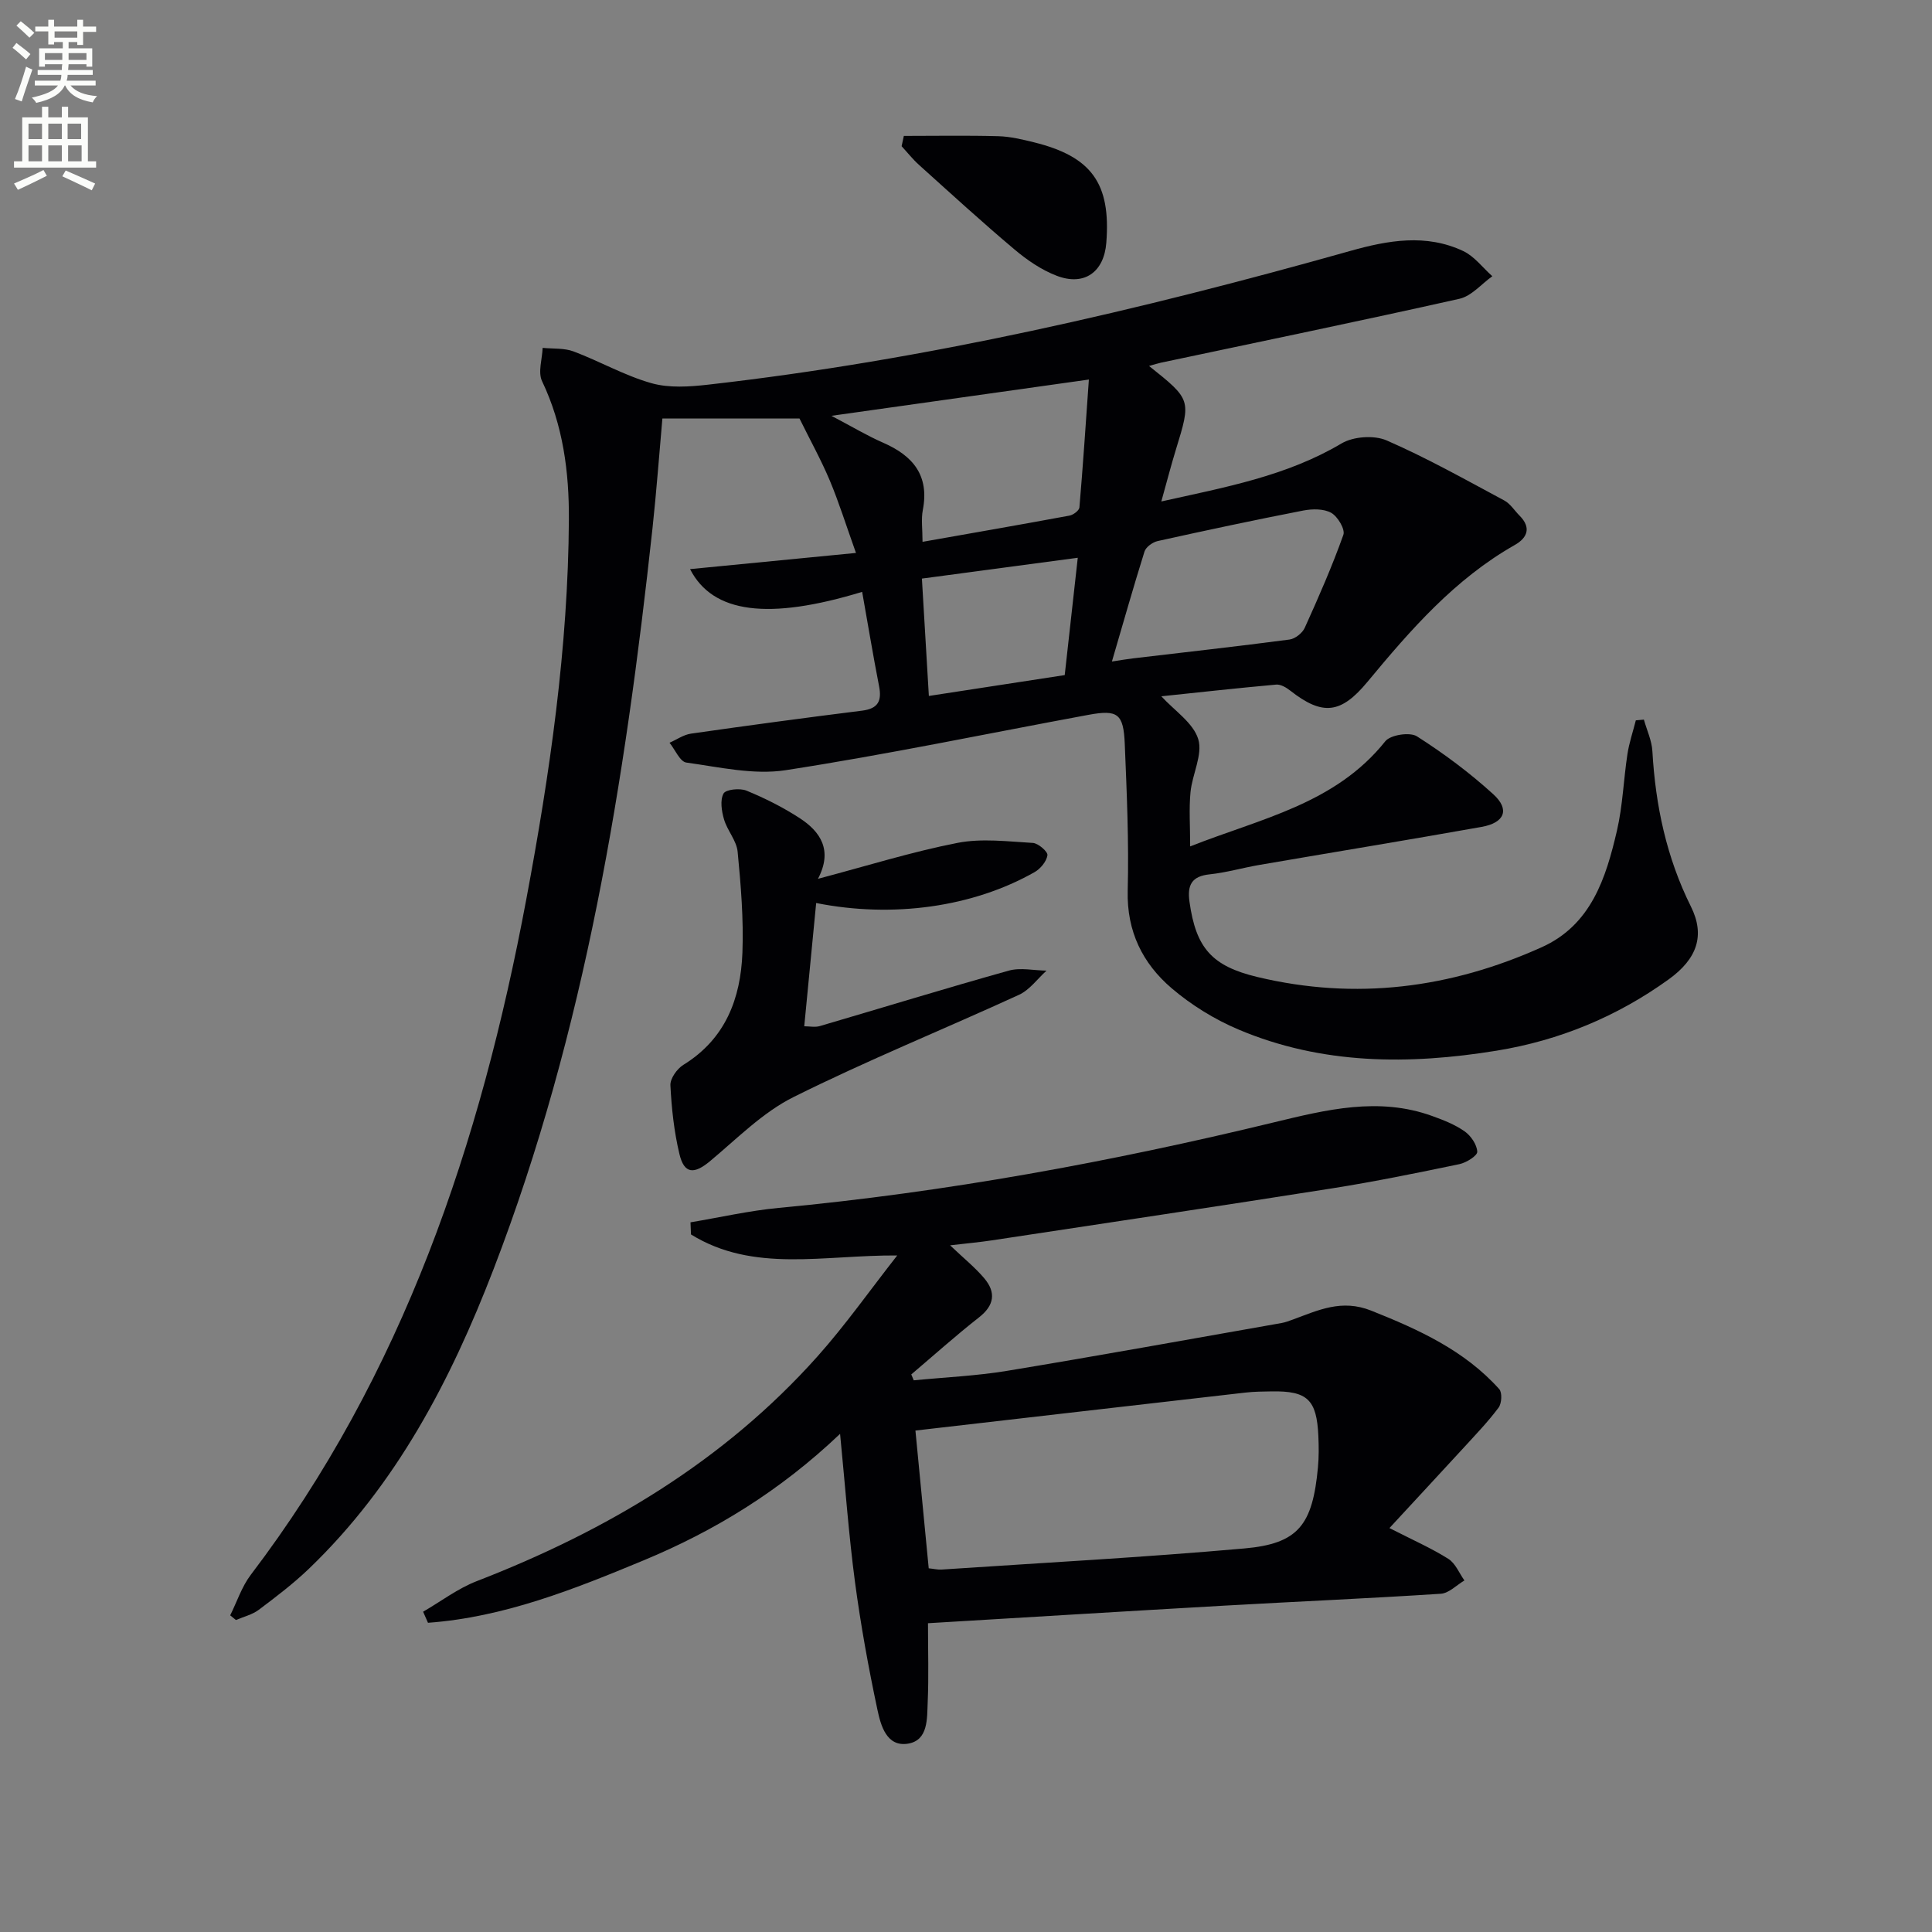 <svg enable-background="new 0 0 400 400" viewBox="0 0 400 400" xmlns="http://www.w3.org/2000/svg"><rect x="0" y="0" width="400" height="400" fill="#808080" stroke="none"/><path d="m2.6 9.9.8-1c.9.7 1.9 1.4 2.9 2.3l-.9 1.1c-1.1-1-2-1.8-2.8-2.4zm.5 10.6c.9-2.1 1.6-4.3 2.3-6.7.4.2.8.4 1.3.6-.7 2.1-1.5 4.3-2.2 6.6zm.3-15.2.9-.9c1 .8 2 1.6 2.8 2.4l-1 1c-.9-.9-1.8-1.7-2.7-2.5zm12.6-1.2h1.2v1.4h2.7v1.1h-2.7v2.7h-1.2v-.6h-1.8v1.3h4.9v3.8h-1.2v-.5h-3.7c0 .4-.1.9-.1 1.2h5.1v1h-5.2c0 .5-.1.9-.2 1.2h6v1h-5.2c1.1 1.3 2.9 2 5.5 2.2-.4.4-.7.8-.9 1.3-2.9-.5-4.8-1.6-5.7-3.5h-.1c-.8 1.7-2.7 2.9-5.9 3.6-.2-.4-.6-.8-.9-1.1 2.8-.6 4.6-1.4 5.4-2.5h-4.8v-1h5.3c.1-.3.2-.7.2-1.2h-4.9v-1h5c0-.4 0-.8.1-1.2h-3.6v.5h-1.2v-3.8h4.9v-1.3h-1.8v.5h-1.2v-2.7h-2.7v-1h2.7v-1.4h1.2v1.4h4.8zm-6.7 8.3h3.6c0-.4 0-.9 0-1.4h-3.6zm1.9-4.6h4.8v-1.3h-4.7v1.3zm6.7 3.2h-3.7v1.4h3.7z" fill="#fbfcfa"/><path d="m8.7 22.1h1.3v2.2h2.8v-2.2h1.3v2.2h4.1v9.1h1.7v1.3h-17v-1.3h1.7v-9.1h4.1zm.3 13.1.7 1.2c-1.8.9-3.8 1.9-6 2.9-.2-.4-.5-.8-.8-1.3 2.3-1 4.4-1.9 6.1-2.8zm-3.1-6.4h2.8v-3.2h-2.8zm0 4.6h2.8v-3.3h-2.8zm4.1-4.6h2.8v-3.2h-2.8zm0 4.6h2.8v-3.3h-2.8zm3.6 1.9c2.1.9 4.1 1.8 6.1 2.7l-.7 1.4c-2.2-1.1-4.2-2-6.1-2.9zm3.2-9.7h-2.8v3.2h2.8zm-2.7 7.8h2.8v-3.3h-2.8z" fill="#fbfcfa"/><g fill="#010104"><path d="m237.9 75.77c8.75 6.99 8.73 6.98 5.56 17.3-1.01 3.28-1.86 6.61-3.02 10.75 13.37-2.97 25.95-5.27 37.31-12.01 2.45-1.45 6.74-1.75 9.33-.63 8.34 3.63 16.31 8.12 24.35 12.43 1.26.67 2.12 2.09 3.18 3.15 2.46 2.47 1.63 4.58-.97 6.06-12.43 7.05-21.6 17.58-30.53 28.36-5.45 6.57-9.24 7.09-15.96 1.82-.82-.65-2-1.35-2.94-1.26-8.02.72-16.02 1.61-23.77 2.42 2.74 2.99 6.6 5.49 7.64 8.86.98 3.19-1.24 7.27-1.6 11-.33 3.44-.07 6.93-.07 11.22 14.61-5.78 30.03-8.77 40.4-21.77 1.06-1.33 5.09-1.95 6.55-1.02 5.57 3.55 10.94 7.55 15.82 12 3.46 3.15 2.35 5.9-2.43 6.75-15.33 2.73-30.7 5.24-46.05 7.88-3.43.59-6.8 1.58-10.24 1.94-3.76.39-4.67 2.23-4.19 5.68 1.34 9.57 4.61 13.32 14.07 15.58 20.33 4.86 39.95 2.34 58.84-6.16 10.26-4.61 13.32-14.34 15.6-24.18 1.19-5.15 1.36-10.53 2.16-15.79.36-2.37 1.15-4.67 1.74-7.01.56-.05 1.11-.1 1.67-.15.61 2.18 1.64 4.34 1.76 6.55.64 11.24 2.92 22 7.98 32.16 2.95 5.93 1.33 10.79-4.61 15.07-10.7 7.71-22.61 12.64-35.61 14.76-18.14 2.95-36.16 2.92-53.41-4.36-4.97-2.1-9.79-5.07-13.89-8.57-6-5.13-9.3-11.76-9.09-20.17.26-10.13-.19-20.29-.61-30.43-.26-6.27-1.48-7.11-7.52-6-20.89 3.86-41.7 8.22-62.69 11.46-6.63 1.02-13.74-.64-20.56-1.58-1.32-.18-2.33-2.68-3.48-4.1 1.48-.65 2.91-1.67 4.45-1.89 11.8-1.69 23.61-3.28 35.44-4.76 3.3-.42 4.09-2.01 3.49-5.07-1.26-6.46-2.33-12.95-3.5-19.52-19.35 5.89-30.92 4.49-35.63-4.71 11.3-1.1 22.32-2.17 34.35-3.35-2.08-5.82-3.54-10.52-5.44-15.04-1.78-4.23-4.02-8.26-6.25-12.79-8.37 0-18.1 0-28.39 0-.65 7.31-1.22 15.05-2.05 22.75-5.68 52.27-13.9 104.02-32.92 153.41-8.85 22.99-20.13 44.61-38.18 61.95-3.23 3.1-6.83 5.84-10.41 8.53-1.35 1.01-3.14 1.43-4.73 2.12-.4-.32-.79-.65-1.19-.97 1.4-2.81 2.39-5.93 4.26-8.39 31.57-41.51 47.58-89.35 57.04-139.84 4.87-25.99 8.67-52.13 8.82-78.64.06-9.84-1.2-19.53-5.55-28.65-.89-1.86.03-4.58.12-6.9 2.15.22 4.45.01 6.4.74 5.43 2.04 10.56 5 16.11 6.57 3.66 1.04 7.87.75 11.75.31 45.17-5.12 89.28-15.39 132.96-27.69 7.8-2.2 15.69-3.6 23.38.03 2.31 1.09 4.03 3.44 6.02 5.21-2.26 1.61-4.31 4.11-6.81 4.67-20.55 4.61-41.19 8.86-61.8 13.23-.62.13-1.21.33-2.46.68zm-46.9 36.41c10.54-1.86 20.5-3.59 30.43-5.43.79-.15 1.99-1.05 2.05-1.68.74-8.64 1.31-17.3 1.96-26.49-18.37 2.59-35.32 4.97-53.3 7.51 4.27 2.24 7.4 4.13 10.73 5.58 6.17 2.7 9.57 6.78 8.19 13.92-.37 1.92-.06 3.96-.06 6.59zm39.21 24.78c1.84-.28 3.1-.5 4.36-.65 10.81-1.28 21.63-2.48 32.41-3.9 1.16-.15 2.66-1.34 3.15-2.42 2.87-6.34 5.67-12.72 8-19.26.41-1.14-1.17-3.79-2.51-4.55-1.54-.87-3.91-.84-5.79-.48-10.08 1.96-20.12 4.1-30.14 6.32-1.04.23-2.43 1.22-2.73 2.16-2.31 7.36-4.41 14.8-6.75 22.78zm-39.34-17.17c.47 7.97.95 15.98 1.44 24.3 9.66-1.48 18.8-2.88 28.13-4.32.92-8.29 1.81-16.31 2.7-24.29-10.97 1.47-21.29 2.85-32.27 4.31z"/><path d="m287.67 316.37c4.91 2.51 8.72 4.18 12.2 6.38 1.46.92 2.24 2.94 3.32 4.47-1.63.96-3.2 2.64-4.89 2.75-14.92.97-29.86 1.61-44.79 2.46-20.22 1.15-40.43 2.39-61.38 3.64 0 5.83.17 11.1-.06 16.35-.15 3.37.15 7.91-4.1 8.59-4.42.7-5.62-3.79-6.31-7.04-1.86-8.74-3.46-17.55-4.64-26.4-1.29-9.7-1.99-19.48-3.09-30.71-12.45 11.84-25.97 20.09-40.71 26.21-14.4 5.98-28.91 11.77-44.61 12.91-.34-.76-.67-1.53-1.01-2.29 3.7-2.14 7.19-4.82 11.13-6.34 26.9-10.42 51.15-24.82 70.52-46.52 5.78-6.48 10.81-13.63 16.51-20.9-15.28-.11-29.73 3.66-42.7-4.35-.03-.84-.06-1.67-.1-2.51 6.09-1.02 12.15-2.41 18.28-2.99 34.62-3.25 68.71-9.52 102.48-17.7 10.84-2.62 21.71-5.34 32.81-1.32 2.33.84 4.71 1.77 6.71 3.18 1.29.91 2.54 2.73 2.61 4.21.04.83-2.26 2.27-3.68 2.57-8.77 1.83-17.55 3.62-26.39 5.02-23.45 3.7-46.93 7.2-70.4 10.76-2.57.39-5.17.62-8.67 1.03 2.86 2.73 5.2 4.6 7.09 6.85 2.44 2.91 2.08 5.58-1.12 8.08-4.8 3.76-9.35 7.85-14.01 11.8.17.41.34.81.51 1.22 6.44-.63 12.94-.91 19.31-1.96 18.97-3.13 37.89-6.57 56.83-9.9.81-.14 1.6-.45 2.38-.73 5.23-1.92 10.06-4.28 16.19-1.84 9.86 3.93 19.3 8.22 26.51 16.25.64.72.52 2.97-.14 3.84-2.17 2.91-4.71 5.55-7.17 8.24-4.91 5.34-9.86 10.67-15.42 16.69zm-95.39 8.33c1.08.11 1.89.32 2.68.26 20.9-1.4 41.82-2.52 62.67-4.37 11.19-.99 14.13-4.85 15.24-16.82.2-2.15.18-4.33.08-6.49-.34-7.51-2.27-9.32-9.62-9.21-1.83.03-3.67.04-5.49.25-22.7 2.59-45.4 5.22-68.31 7.86.86 8.89 1.79 18.59 2.75 28.52z"/><path d="m169.35 181.95c10.08-2.66 19.38-5.58 28.89-7.44 5.02-.98 10.4-.29 15.6.01 1.12.06 3.13 1.82 3.02 2.55-.19 1.29-1.45 2.81-2.67 3.5-12.74 7.22-29.28 9.56-45.21 6.39-.82 8.43-1.63 16.81-2.47 25.52 1.1 0 2.24.25 3.22-.04 13.04-3.82 26.03-7.82 39.12-11.48 2.42-.68 5.21-.03 7.82 0-1.88 1.7-3.49 3.99-5.69 5-15.53 7.13-31.4 13.55-46.68 21.17-6.39 3.18-11.7 8.61-17.29 13.27-3.31 2.76-5.35 2.68-6.34-1.46-1.11-4.64-1.63-9.47-1.87-14.24-.07-1.39 1.37-3.42 2.68-4.23 8.72-5.37 11.87-13.72 12.23-23.23.26-6.95-.32-13.96-.99-20.9-.22-2.3-2.14-4.38-2.82-6.7-.5-1.71-.85-3.97-.1-5.35.46-.85 3.38-1.16 4.74-.6 3.81 1.56 7.55 3.44 11 5.68 4.36 2.83 6.91 6.69 3.81 12.58z"/><path d="m187.13 28.14c6.53 0 13.06-.12 19.59.06 2.46.07 4.93.67 7.34 1.26 11.97 2.96 15.95 8.53 14.99 20.8-.47 6.07-4.56 9.03-10.28 6.83-3.16-1.21-6.13-3.25-8.74-5.45-6.73-5.67-13.23-11.62-19.77-17.51-1.3-1.17-2.4-2.57-3.59-3.86.15-.71.31-1.42.46-2.13z"/></g></svg>